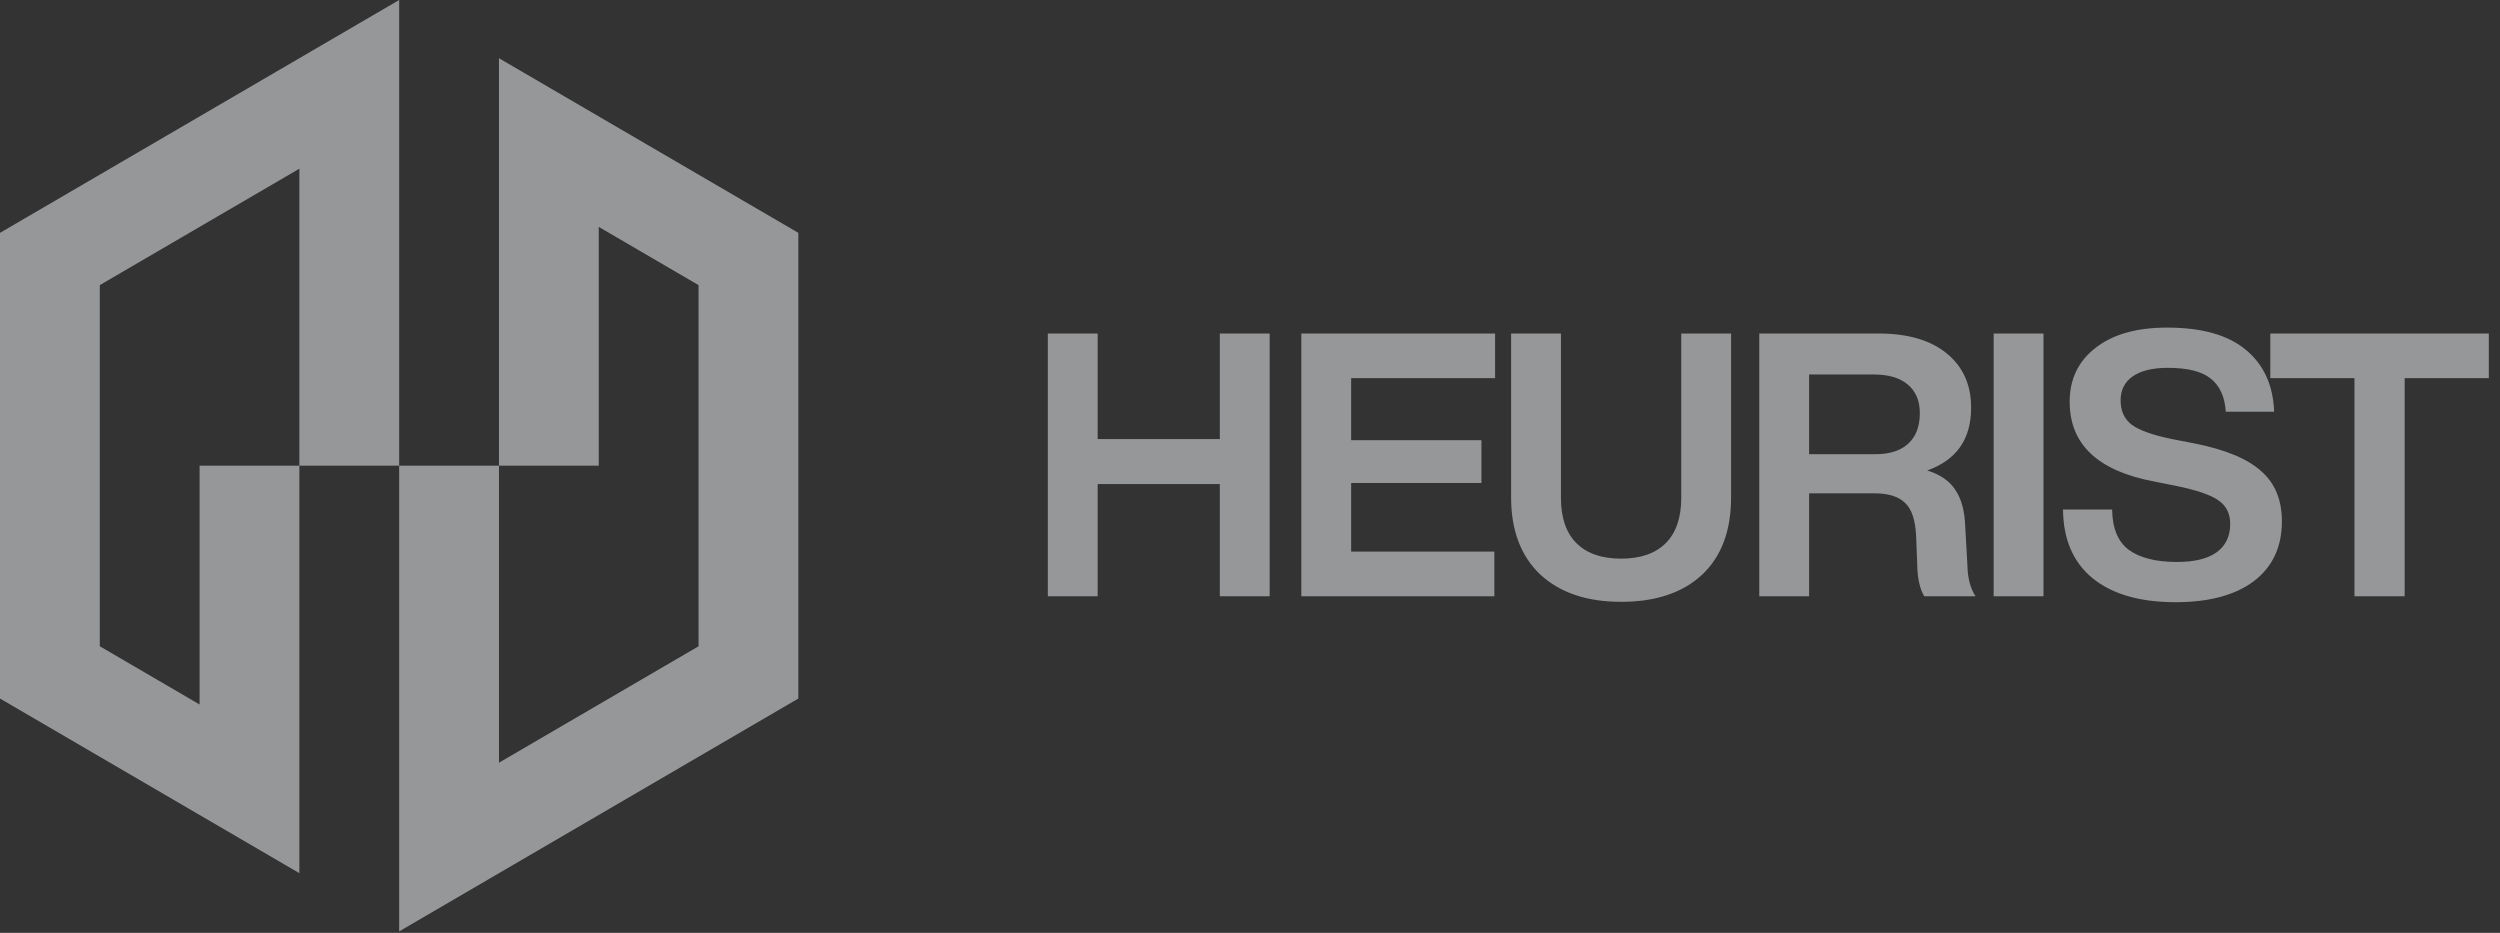 <svg width="536" height="200" viewBox="0 0 536 200" fill="none" xmlns="http://www.w3.org/2000/svg">
<rect x="0" y="0" width="536" height="200" fill="#333333" stroke="none"/>
<path fill-rule="evenodd" clip-rule="evenodd" d="M42.791 24.961L64.186 12.481L85.581 0V23.685V99.845L64.186 99.845V36.166L21.395 61.127V138.562L42.791 151.043V99.845L64.186 99.845V163.523V187.209L42.791 174.728L21.395 162.247L0 149.767V49.922L21.395 37.442L42.791 24.961ZM106.976 99.845L85.581 99.845V176.004V199.689L106.976 187.209L128.372 174.728L149.767 162.247L171.162 149.767V49.922L149.767 37.442L128.372 24.961L106.976 12.481V36.166V99.845ZM106.976 99.845H128.372V48.647L149.767 61.127V99.845V138.562L106.976 163.523V99.845Z" fill="#F8FDFF" fill-opacity="0.5"/>
<path d="M261.531 94.135V71.503H272.214V127.845H261.531V103.789H235.338V127.845H224.655V71.503H235.338V94.135H261.531ZM320.547 71.503V81.078H289.686V94.372H317.619V103.551H289.686V118.27H320.389V127.845H279.003V71.503H320.547ZM347.563 129.032C340.23 129.032 334.453 127.08 330.233 123.176C326.065 119.219 323.981 113.706 323.981 106.637V71.503H334.664V106.717C334.664 110.99 335.772 114.234 337.988 116.45C340.203 118.665 343.395 119.773 347.563 119.773C351.73 119.773 354.922 118.665 357.138 116.45C359.353 114.234 360.461 110.99 360.461 106.717V71.503H371.144V106.637C371.144 113.812 369.06 119.351 364.893 123.255C360.725 127.106 354.948 129.032 347.563 129.032ZM421.344 112.889L421.819 121.277C421.871 123.967 422.452 126.157 423.56 127.845H412.56C411.611 126.262 411.109 124.02 411.057 121.119L410.819 114.946C410.661 111.517 409.87 109.143 408.445 107.824C407.074 106.453 404.858 105.767 401.798 105.767H387.871V127.845H377.188V71.503H402.748C409.026 71.503 413.905 72.927 417.387 75.776C420.869 78.625 422.61 82.502 422.61 87.408C422.61 94.161 419.471 98.645 413.193 100.861C416.042 101.758 418.073 103.182 419.286 105.134C420.553 107.033 421.238 109.618 421.344 112.889ZM387.871 80.286V97.379H402.115C405.122 97.379 407.443 96.64 409.078 95.163C410.767 93.633 411.611 91.444 411.611 88.595C411.611 85.905 410.74 83.847 408.999 82.423C407.311 80.999 404.884 80.286 401.719 80.286H387.871ZM438.123 127.845H427.44V71.503H438.123V127.845ZM466.448 129.111C458.799 129.111 452.864 127.396 448.644 123.967C444.476 120.538 442.366 115.632 442.313 109.249H452.838C452.891 113.258 454.077 116.133 456.399 117.874C458.773 119.615 462.228 120.485 466.765 120.485C470.458 120.485 473.28 119.8 475.232 118.428C477.184 117.004 478.16 114.973 478.16 112.335C478.16 110.119 477.316 108.431 475.628 107.27C473.992 106.11 470.985 105.081 466.607 104.184L461.859 103.235C449.778 100.966 443.738 95.269 443.738 86.142C443.738 81.289 445.584 77.438 449.277 74.589C452.97 71.687 458.087 70.237 464.628 70.237C472.067 70.237 477.685 71.819 481.484 74.985C485.335 78.15 487.366 82.581 487.577 88.279H477.21C476.999 85.061 475.918 82.687 473.966 81.157C472.067 79.627 469.007 78.862 464.787 78.862C461.516 78.862 459.01 79.469 457.269 80.682C455.528 81.895 454.658 83.61 454.658 85.826C454.658 88.094 455.449 89.835 457.032 91.048C458.667 92.262 461.542 93.29 465.657 94.135L470.563 95.084C477.158 96.403 481.906 98.381 484.807 101.019C487.761 103.604 489.238 107.191 489.238 111.781C489.238 117.267 487.234 121.541 483.224 124.6C479.215 127.607 473.623 129.111 466.448 129.111ZM486.754 71.503H533.601V81.078H515.558V127.845H504.796V81.078H486.754V71.503Z" fill="#F8FDFF" fill-opacity="0.5"/>
</svg>
